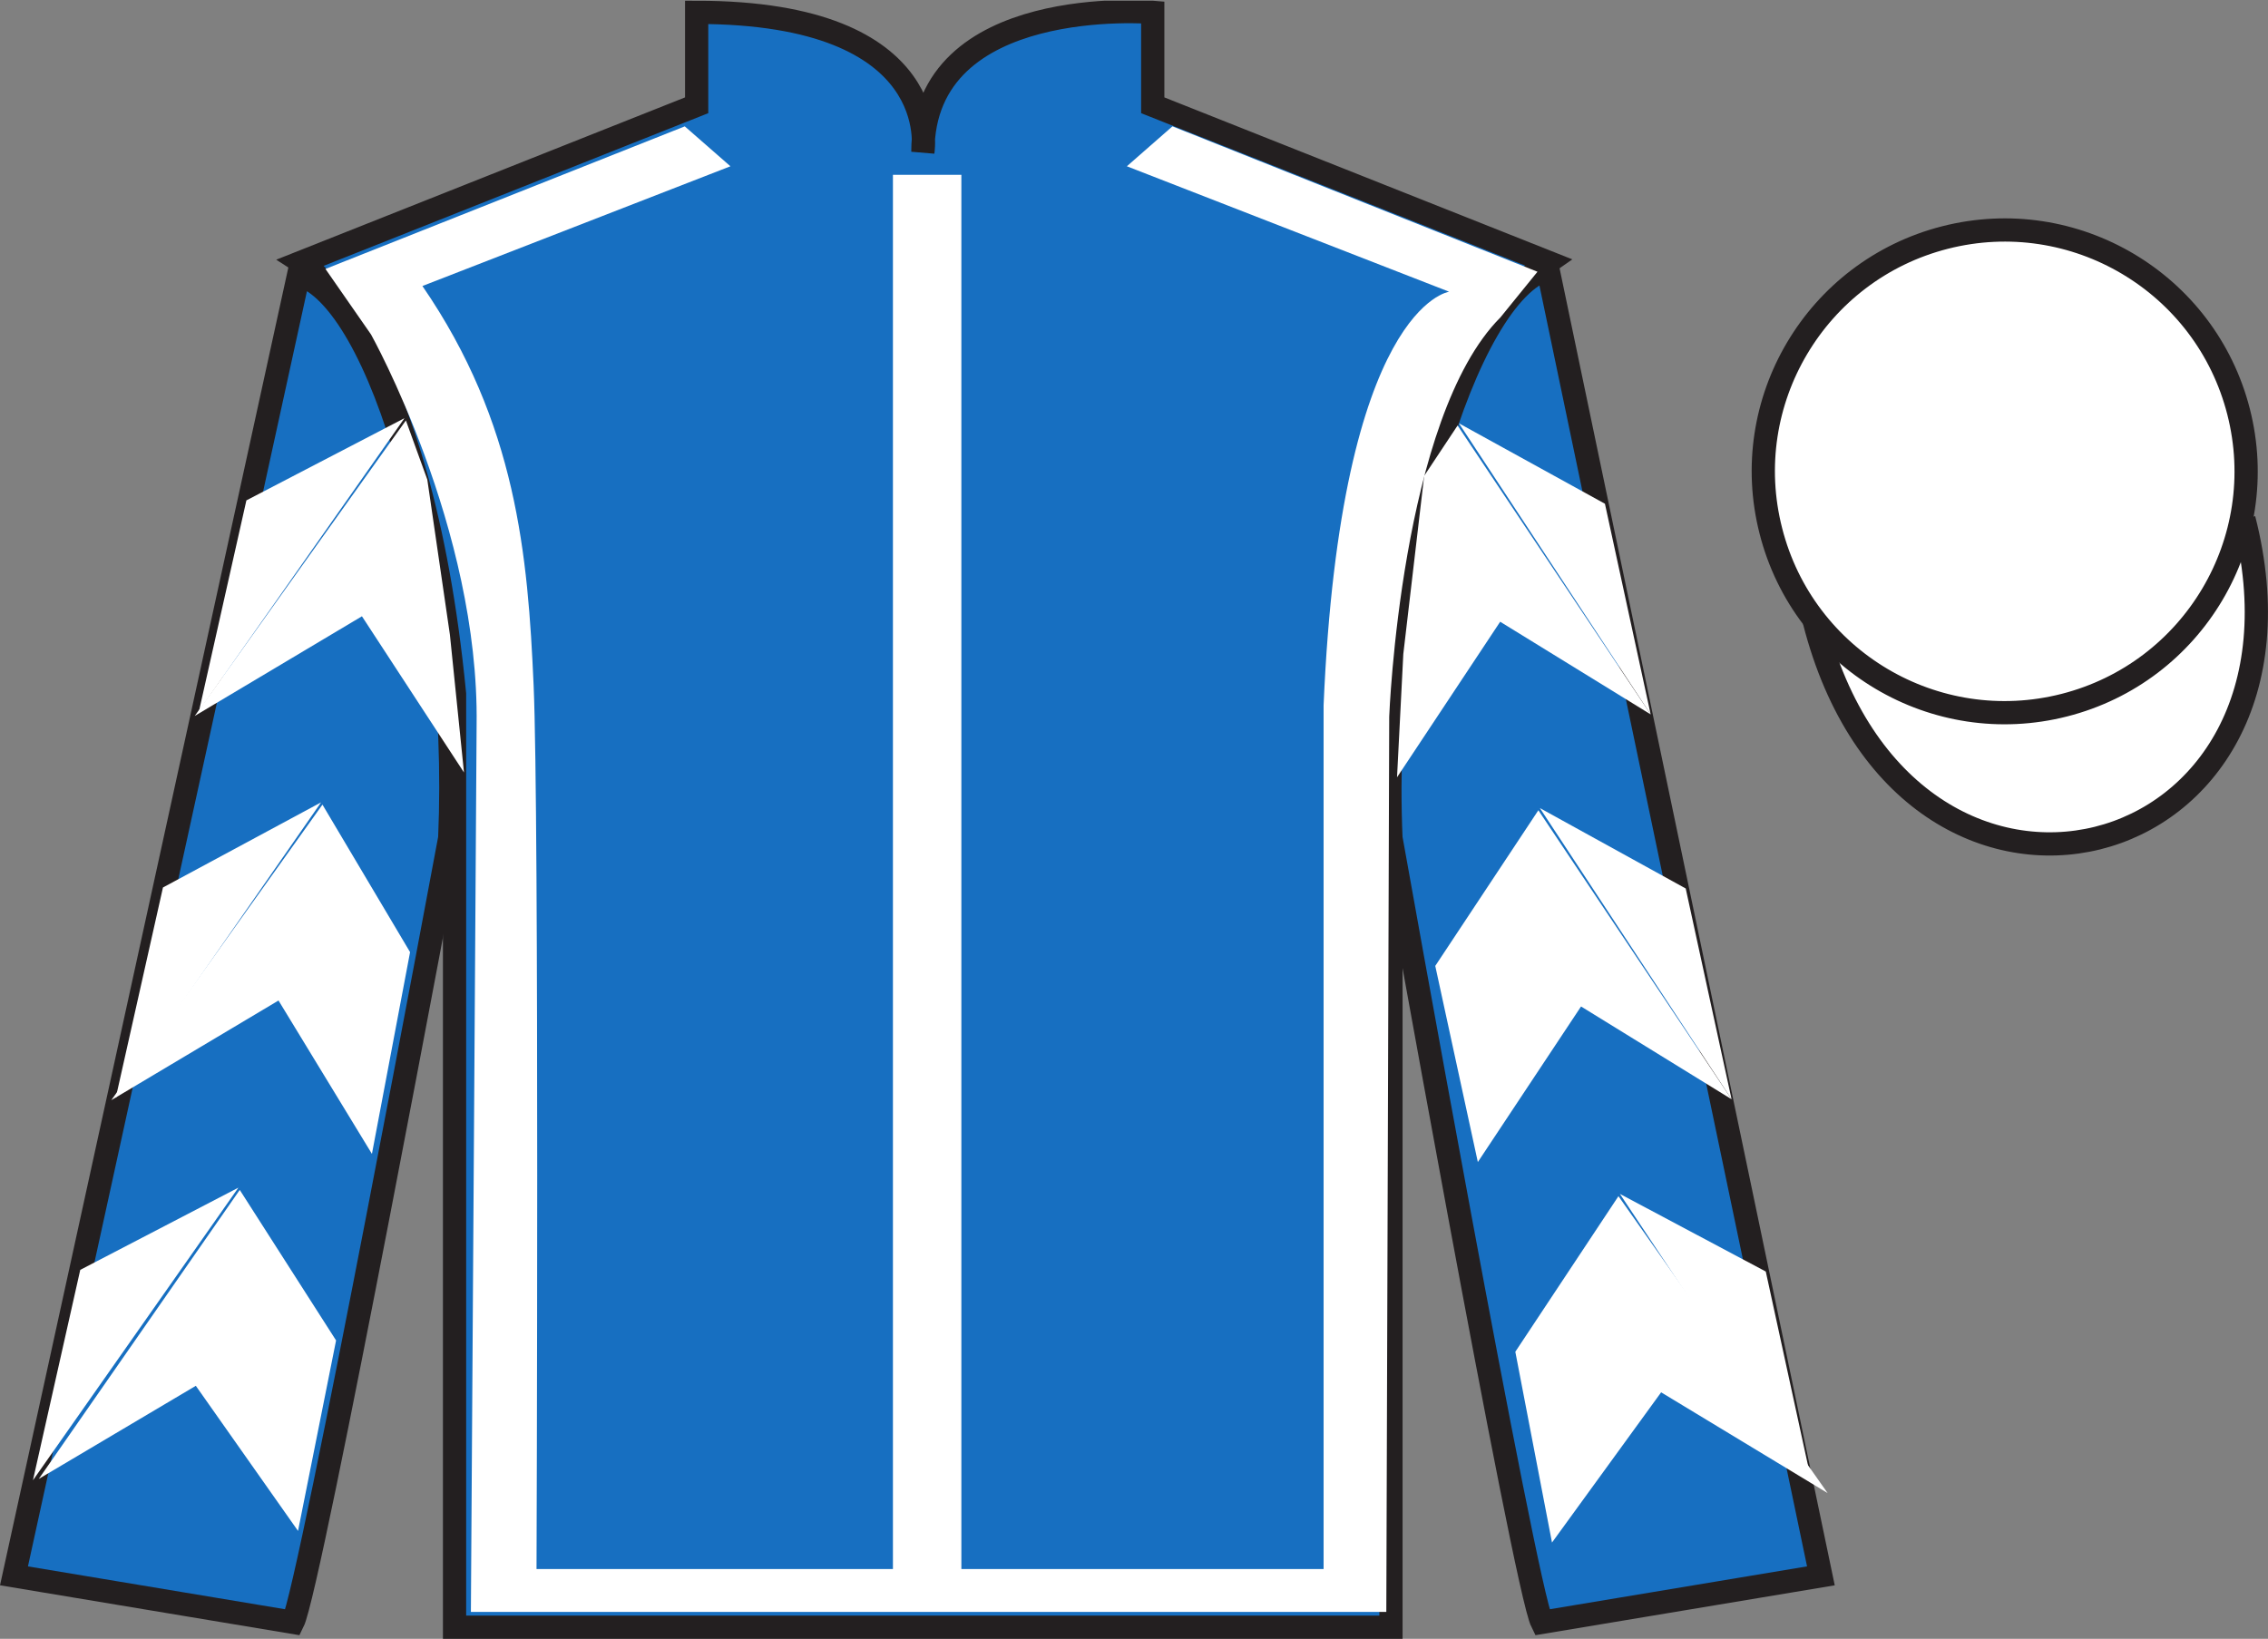 <?xml version="1.0" encoding="UTF-8"?>
<svg xmlns="http://www.w3.org/2000/svg" xmlns:xlink="http://www.w3.org/1999/xlink" width="97.59pt" height="70.53pt" viewBox="0 0 97.59 70.53" version="1.1">
<rect x="0" y="0" width="97.59" height="70.53" fill="#808080" stroke="none"/>
<defs>
<clipPath id="clip1">
  <path d="M 0 70.531 L 97.59 70.531 L 97.59 0.031 L 0 0.031 L 0 70.531 Z M 0 70.531 "/>
</clipPath>
</defs>
<g id="surface0">
<g clip-path="url(#clip1)" clip-rule="nonzero">
<path style=" stroke:none;fill-rule:nonzero;fill:rgb(9.02%,43.529%,75.491%);fill-opacity:1;" d="M 12.977 11.281 C 12.977 11.281 18.059 14.531 19.559 29.863 C 19.559 29.863 19.559 44.863 19.559 70.031 L 59.852 70.031 L 59.852 29.695 C 59.852 29.695 61.641 14.695 66.602 11.281 L 49.602 4.531 L 49.602 0.531 C 49.602 0.531 39.711 -0.305 39.711 6.531 C 39.711 6.531 40.727 0.531 29.977 0.531 L 29.977 4.531 L 12.977 11.281 "/>
<path style="fill:none;stroke-width:10;stroke-linecap:butt;stroke-linejoin:miter;stroke:rgb(13.73%,12.16%,12.549%);stroke-opacity:1;stroke-miterlimit:4;" d="M 129.766 592.487 C 129.766 592.487 180.586 559.987 195.586 406.667 C 195.586 406.667 195.586 256.667 195.586 4.987 L 598.516 4.987 L 598.516 408.347 C 598.516 408.347 616.406 558.347 666.016 592.487 L 496.016 659.987 L 496.016 699.987 C 496.016 699.987 397.109 708.347 397.109 639.987 C 397.109 639.987 407.266 699.987 299.766 699.987 L 299.766 659.987 L 129.766 592.487 Z M 129.766 592.487 " transform="matrix(0.1,0,0,-0.1,0,70.53)"/>
<path style=" stroke:none;fill-rule:nonzero;fill:rgb(13.73%,12.16%,12.549%);fill-opacity:1;" d="M 16.059 14.594 L 14.141 11.832 "/>
<path style=" stroke:none;fill-rule:nonzero;fill:rgb(9.02%,43.529%,75.491%);fill-opacity:1;" d="M 12.602 69.82 C 13.352 68.32 19.352 36.07 19.352 36.07 C 19.852 24.57 16.352 12.82 12.852 11.82 L 0.602 67.82 L 12.602 69.82 "/>
<path style="fill:none;stroke-width:10;stroke-linecap:butt;stroke-linejoin:miter;stroke:rgb(13.73%,12.16%,12.549%);stroke-opacity:1;stroke-miterlimit:4;" d="M 126.016 7.097 C 133.516 22.097 193.516 344.597 193.516 344.597 C 198.516 459.597 163.516 577.097 128.516 587.097 L 6.016 27.097 L 126.016 7.097 Z M 126.016 7.097 " transform="matrix(0.1,0,0,-0.1,0,70.53)"/>
<path style=" stroke:none;fill-rule:nonzero;fill:rgb(9.02%,43.529%,75.491%);fill-opacity:1;" d="M 78.352 67.82 L 66.602 11.57 C 63.102 12.57 59.352 24.57 59.852 36.07 C 59.852 36.07 65.602 68.32 66.352 69.82 L 78.352 67.82 "/>
<path style="fill:none;stroke-width:10;stroke-linecap:butt;stroke-linejoin:miter;stroke:rgb(13.73%,12.16%,12.549%);stroke-opacity:1;stroke-miterlimit:4;" d="M 783.516 27.097 L 666.016 589.597 C 631.016 579.597 593.516 459.597 598.516 344.597 C 598.516 344.597 656.016 22.097 663.516 7.097 L 783.516 27.097 Z M 783.516 27.097 " transform="matrix(0.1,0,0,-0.1,0,70.53)"/>
<path style="fill-rule:nonzero;fill:rgb(100%,100%,100%);fill-opacity:1;stroke-width:10;stroke-linecap:butt;stroke-linejoin:miter;stroke:rgb(13.73%,12.16%,12.549%);stroke-opacity:1;stroke-miterlimit:4;" d="M 780.664 437.995 C 820.391 282.37 1004.336 329.948 965.547 481.941 " transform="matrix(0.1,0,0,-0.1,0,70.53)"/>
<path style=" stroke:none;fill-rule:nonzero;fill:rgb(100%,100%,100%);fill-opacity:1;" d="M 14.004 11.574 L 29.465 5.438 L 31.43 7.156 L 18.176 12.309 C 22.227 18.199 22.715 23.906 22.961 29.488 C 23.207 35.012 23.086 67.527 23.086 67.527 L 38.422 67.527 L 38.422 7.523 L 41.367 7.523 L 41.367 67.527 L 56.953 67.527 L 56.953 30.348 C 57.691 13.168 62.355 12.555 62.355 12.555 L 48.488 7.156 L 50.449 5.438 L 66.156 11.695 L 64.562 13.66 C 60.27 17.953 59.777 30.84 59.777 30.84 L 59.652 69.371 L 20.262 69.371 L 20.508 31.207 C 20.629 22.738 15.965 14.395 15.965 14.395 "/>
<path style=" stroke:none;fill-rule:nonzero;fill:rgb(100%,100%,100%);fill-opacity:1;" d="M 88.828 30.348 C 94.387 28.93 97.742 23.273 96.324 17.719 C 94.906 12.16 89.25 8.805 83.691 10.223 C 78.137 11.641 74.777 17.297 76.199 22.852 C 77.613 28.41 83.27 31.766 88.828 30.348 "/>
<path style="fill:none;stroke-width:10;stroke-linecap:butt;stroke-linejoin:miter;stroke:rgb(13.73%,12.16%,12.549%);stroke-opacity:1;stroke-miterlimit:4;" d="M 888.281 401.823 C 943.867 416.003 977.422 472.566 963.242 528.112 C 949.062 583.698 892.5 617.253 836.914 603.073 C 781.367 588.894 747.773 532.331 761.992 476.784 C 776.133 421.198 832.695 387.644 888.281 401.823 Z M 888.281 401.823 " transform="matrix(0.1,0,0,-0.1,0,70.53)"/>
<path style=" stroke:none;fill-rule:nonzero;fill:rgb(100%,100%,100%);fill-opacity:1;" d="M 8.379 30.812 L 15.574 26.523 L 19.965 33.246 L 19.359 27.316 L 18.387 20.641 L 17.465 18.094 "/>
<path style=" stroke:none;fill-rule:nonzero;fill:rgb(100%,100%,100%);fill-opacity:1;" d="M 17.406 17.996 L 10.602 21.535 L 8.566 30.59 "/>
<path style=" stroke:none;fill-rule:nonzero;fill:rgb(100%,100%,100%);fill-opacity:1;" d="M 1.23 63.93 L 8.426 59.641 "/>
<path style=" stroke:none;fill-rule:nonzero;fill:rgb(100%,100%,100%);fill-opacity:1;" d="M 14.711 57.938 L 10.316 51.211 "/>
<path style=" stroke:none;fill-rule:nonzero;fill:rgb(100%,100%,100%);fill-opacity:1;" d="M 10.258 51.113 L 3.453 54.652 "/>
<path style=" stroke:none;fill-rule:nonzero;fill:rgb(100%,100%,100%);fill-opacity:1;" d="M 1.668 63.648 L 8.426 59.641 L 12.824 65.887 L 14.461 57.688 L 10.316 51.211 "/>
<path style=" stroke:none;fill-rule:nonzero;fill:rgb(100%,100%,100%);fill-opacity:1;" d="M 10.258 51.113 L 3.453 54.652 L 1.418 63.707 "/>
<path style=" stroke:none;fill-rule:nonzero;fill:rgb(100%,100%,100%);fill-opacity:1;" d="M 4.789 47.348 L 11.984 43.059 L 16.004 49.66 L 17.645 40.977 L 13.875 34.629 "/>
<path style=" stroke:none;fill-rule:nonzero;fill:rgb(100%,100%,100%);fill-opacity:1;" d="M 13.816 34.531 L 7.012 38.195 L 4.98 47.25 "/>
<path style=" stroke:none;fill-rule:nonzero;fill:rgb(100%,100%,100%);fill-opacity:1;" d="M 71.027 30.746 L 64.551 26.758 L 60.113 33.453 L 60.383 28.148 L 61.281 20.48 L 62.719 18.312 "/>
<path style=" stroke:none;fill-rule:nonzero;fill:rgb(100%,100%,100%);fill-opacity:1;" d="M 62.777 18.219 L 69.059 21.68 L 71.027 30.746 "/>
<path style=" stroke:none;fill-rule:nonzero;fill:rgb(100%,100%,100%);fill-opacity:1;" d="M 78.641 64.258 L 71.477 59.922 "/>
<path style=" stroke:none;fill-rule:nonzero;fill:rgb(100%,100%,100%);fill-opacity:1;" d="M 65.203 58.176 L 69.641 51.48 "/>
<path style=" stroke:none;fill-rule:nonzero;fill:rgb(100%,100%,100%);fill-opacity:1;" d="M 78.641 64.258 L 71.477 59.922 L 66.781 66.387 L 65.203 58.176 L 69.641 51.48 "/>
<path style=" stroke:none;fill-rule:nonzero;fill:rgb(100%,100%,100%);fill-opacity:1;" d="M 69.703 51.383 L 75.98 54.723 L 77.953 63.789 "/>
<path style=" stroke:none;fill-rule:nonzero;fill:rgb(100%,100%,100%);fill-opacity:1;" d="M 74.508 47.309 L 68.031 43.316 L 63.59 50.012 L 61.758 41.57 L 66.195 34.871 "/>
<path style=" stroke:none;fill-rule:nonzero;fill:rgb(100%,100%,100%);fill-opacity:1;" d="M 66.258 34.777 L 72.535 38.238 L 74.508 47.309 "/>
</g>
</g>
</svg>
